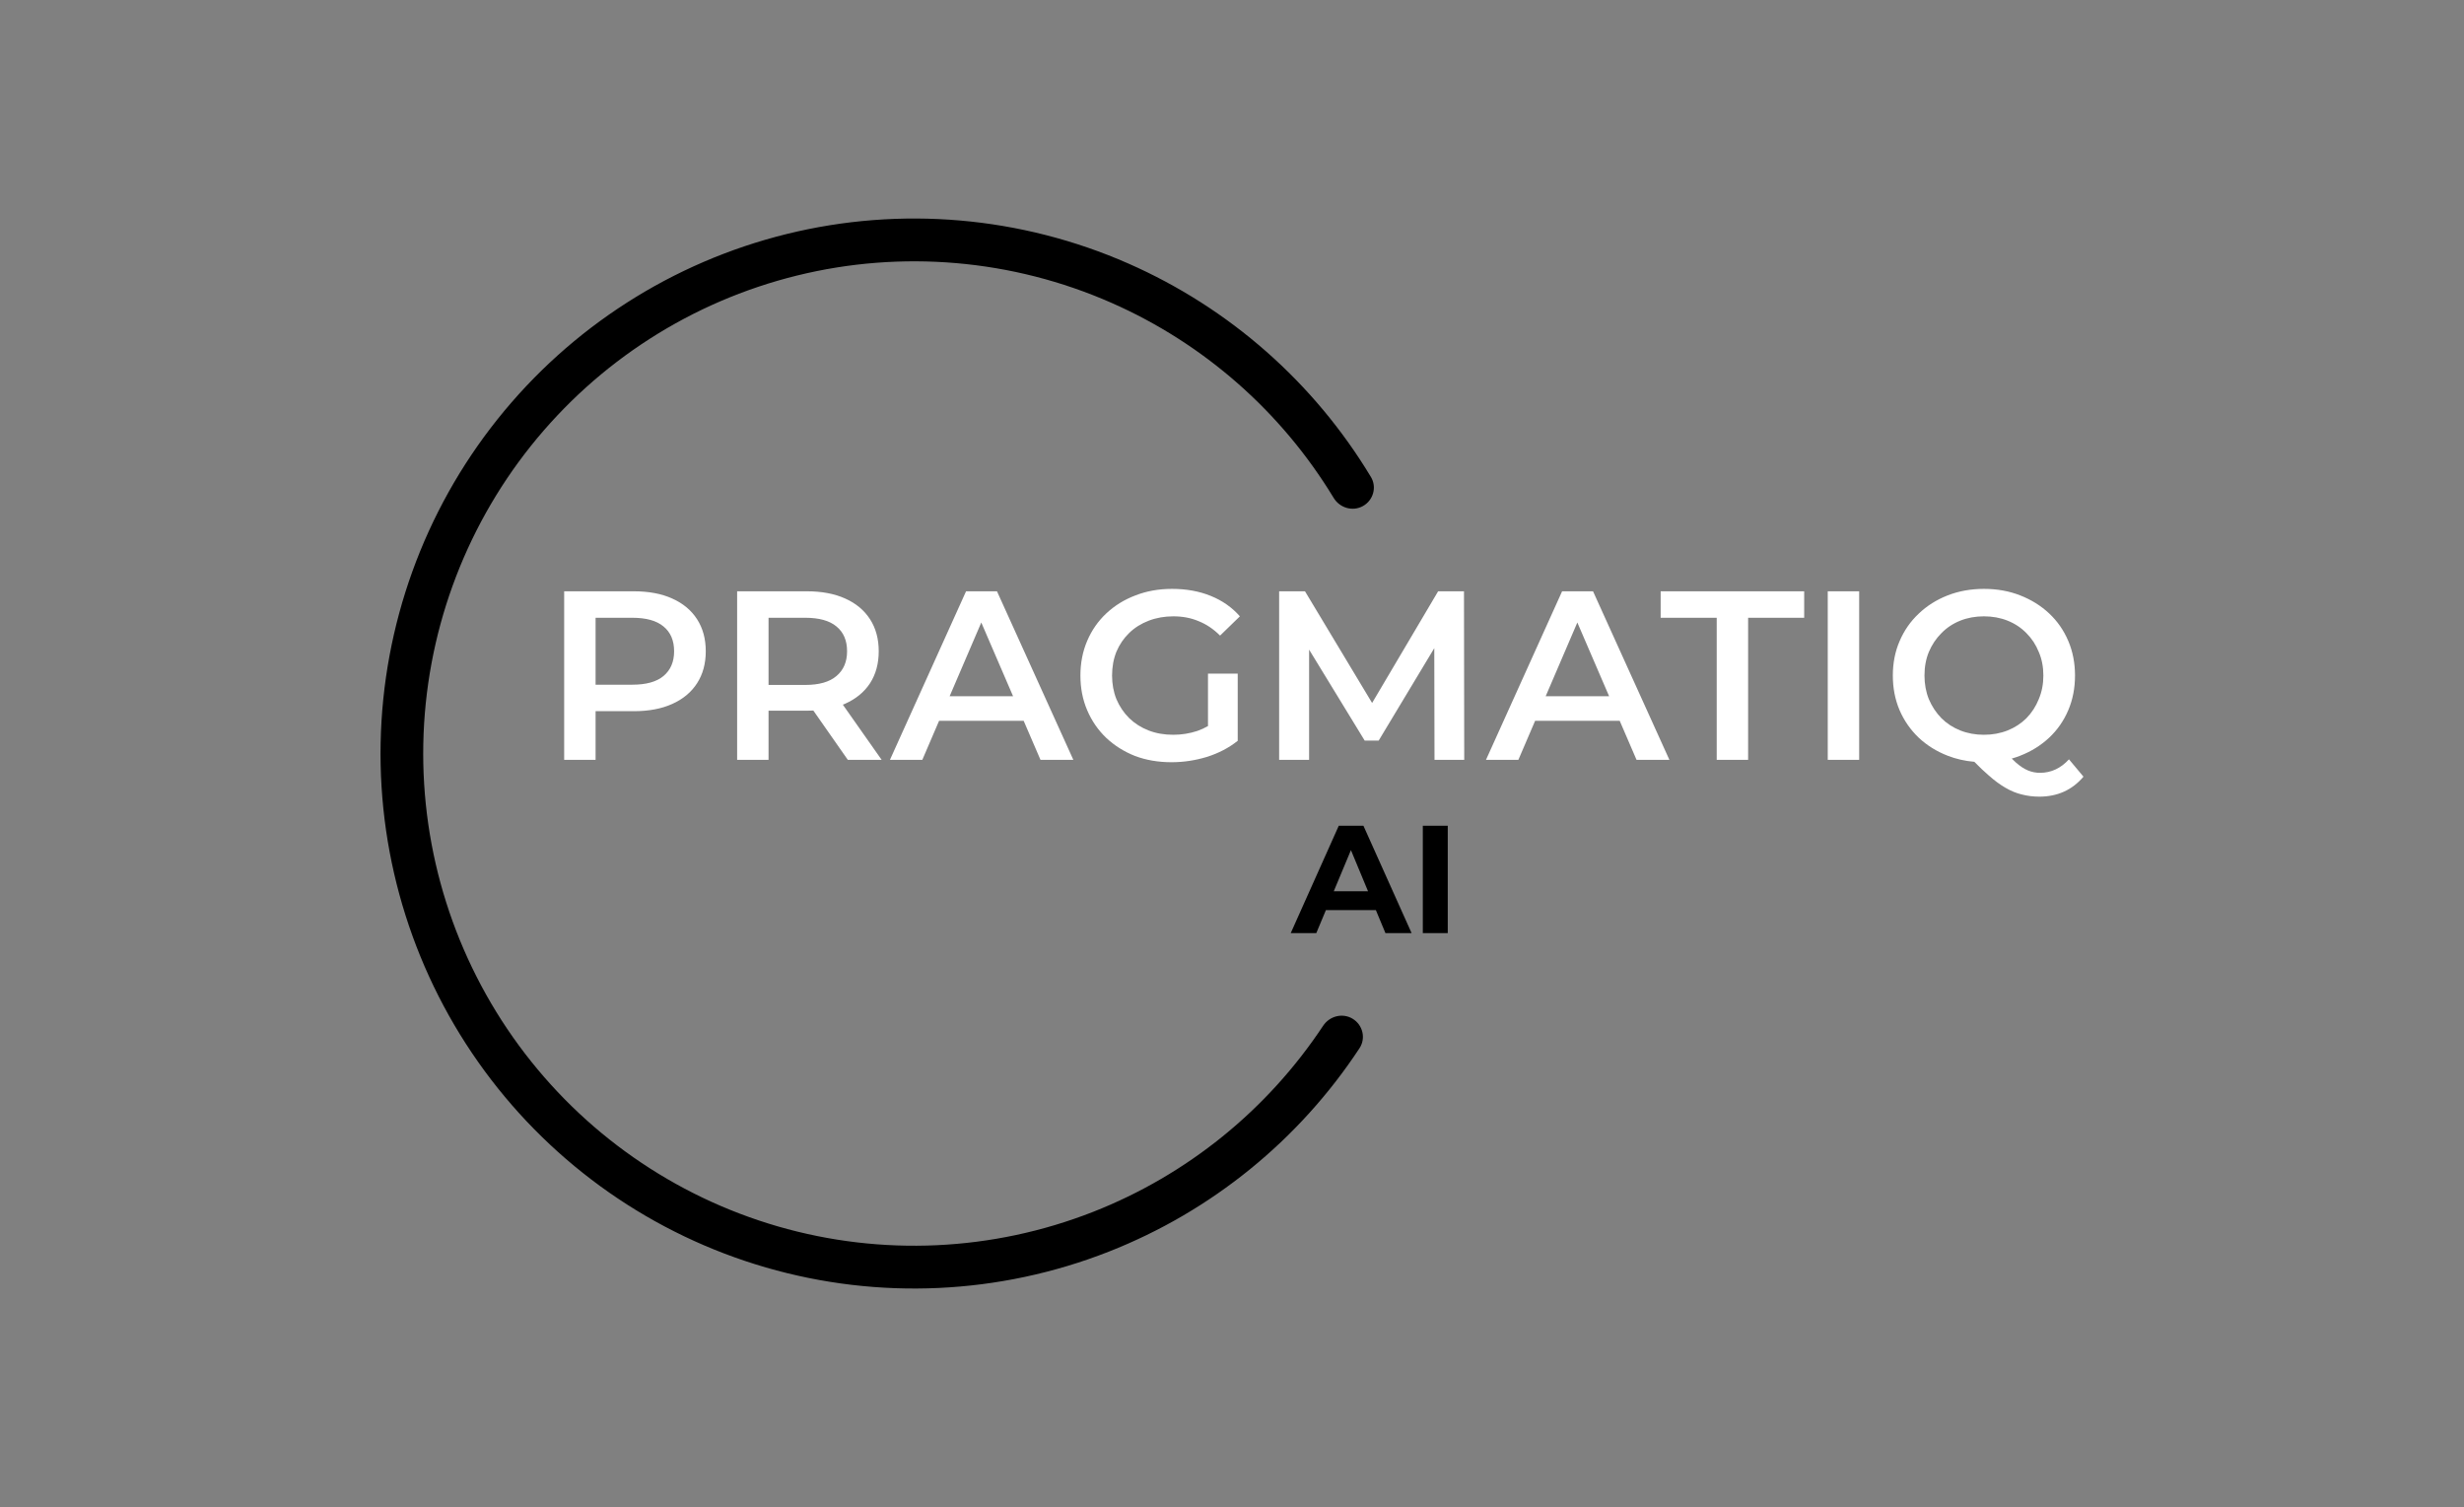 <?xml version="1.0" encoding="UTF-8"?> <svg xmlns="http://www.w3.org/2000/svg" viewBox="0 0 327.00 200.00" data-guides="{&quot;vertical&quot;:[],&quot;horizontal&quot;:[]}"><rect x="0" y="0" width="327.00" height="200.00" fill="#808080" stroke="none"/><defs><linearGradient id="tSvgGradient266006d230" x1="121.316" x2="121.316" y1="29" y2="171" alignment-baseline="baseline" baseline-shift="baseline" color="rgb(51, 51, 51)" gradientUnits="userSpaceOnUse"><stop offset="0.365" stop-color="hsl(170.46,77.65%,33.33%)" stop-opacity="1" transform="translate(-5836.5, -4900)"></stop><stop offset="1" stop-color="hsl(170.244,78.18%,10.78%)" stop-opacity="1" transform="translate(-5836.5, -4900)"></stop></linearGradient><linearGradient id="tSvgGradient173093fba28" x1="183.057" x2="183.057" y1="104.311" y2="129.161" alignment-baseline="baseline" baseline-shift="baseline" color="rgb(51, 51, 51)" gradientUnits="userSpaceOnUse"><stop offset="0.365" stop-color="hsl(170.46,77.65%,33.33%)" stop-opacity="1" transform="translate(-5836.5, -4900)"></stop><stop offset="1" stop-color="hsl(170.244,78.18%,10.78%)" stop-opacity="1" transform="translate(-5836.5, -4900)"></stop></linearGradient></defs><path fill="url(#tSvgGradient266006d230)" stroke="none" fill-opacity="1" stroke-width="1" stroke-opacity="1" alignment-baseline="baseline" baseline-shift="baseline" color="rgb(51, 51, 51)" id="tSvgca217aa0c7" title="Path 1" d="M180.869 67.163C182.246 66.404 182.753 64.653 181.937 63.299C174.395 50.776 163.163 40.872 149.757 34.978C135.476 28.699 119.528 27.321 104.386 31.059C89.244 34.797 75.757 43.44 66.016 55.649C56.275 67.858 50.826 82.949 50.514 98.58C50.202 114.211 55.045 129.508 64.291 142.098C73.537 154.688 86.669 163.865 101.649 168.207C116.63 172.549 132.621 171.812 147.14 166.11C160.771 160.758 172.389 151.312 180.425 139.102C181.293 137.782 180.857 136.012 179.51 135.198C178.178 134.392 176.456 134.828 175.592 136.133C168.203 147.29 157.556 155.922 145.075 160.822C131.716 166.068 117.005 166.746 103.222 162.751C89.44 158.757 77.359 150.313 68.852 138.731C60.346 127.148 55.891 113.075 56.177 98.694C56.464 84.313 61.478 70.429 70.439 59.197C79.401 47.965 91.81 40.012 105.74 36.574C119.671 33.135 134.344 34.402 147.482 40.179C159.757 45.576 170.051 54.627 176.989 66.071C177.8 67.41 179.505 67.915 180.869 67.163Z" style=""></path><path fill="url(#tSvgGradient173093fba28)" stroke="none" fill-opacity="1" stroke-width="1" stroke-opacity="1" alignment-baseline="baseline" baseline-shift="baseline" clip-rule="evenodd" color="rgb(51, 51, 51)" fill-rule="evenodd" id="tSvg12a8c1f49f7" title="Path 2" d="M177.671 109.58C175.545 114.332 173.419 119.084 171.293 123.836C172.424 123.836 173.555 123.836 174.686 123.836C175.111 122.818 175.536 121.799 175.961 120.781C178.172 120.781 180.382 120.781 182.593 120.781C183.017 121.799 183.44 122.818 183.864 123.836C185.022 123.836 186.18 123.836 187.338 123.836C185.206 119.084 183.073 114.332 180.941 109.58C179.851 109.58 178.761 109.58 177.671 109.58ZM181.552 118.276C180.796 116.458 180.04 114.639 179.284 112.82C178.525 114.639 177.766 116.458 177.006 118.276C178.522 118.276 180.037 118.276 181.552 118.276ZM188.823 109.58C188.823 114.332 188.823 119.084 188.823 123.836C189.926 123.836 191.03 123.836 192.134 123.836C192.134 119.084 192.134 114.332 192.134 109.58C191.03 109.58 189.926 109.58 188.823 109.58Z" style=""></path><path fill="white" stroke="none" fill-opacity="1" stroke-width="1" stroke-opacity="1" alignment-baseline="baseline" baseline-shift="baseline" clip-rule="evenodd" color="rgb(51, 51, 51)" fill-rule="evenodd" id="tSvg246e050e9c" title="Path 3" d="M155.472 101.154C153.719 101.154 152.105 100.878 150.63 100.324C149.176 99.749 147.904 98.95 146.814 97.928C145.724 96.884 144.879 95.659 144.281 94.253C143.682 92.847 143.383 91.314 143.383 89.653C143.383 87.991 143.682 86.457 144.281 85.052C144.879 83.646 145.724 82.432 146.814 81.409C147.926 80.366 149.219 79.567 150.694 79.013C152.169 78.438 153.783 78.15 155.536 78.15C157.439 78.15 159.149 78.459 160.667 79.077C162.206 79.695 163.499 80.6 164.547 81.793C163.67 82.645 162.794 83.497 161.917 84.349C161.041 83.475 160.089 82.837 159.063 82.432C158.059 82.006 156.947 81.793 155.728 81.793C154.553 81.793 153.463 81.984 152.458 82.368C151.453 82.751 150.587 83.294 149.86 83.997C149.133 84.7 148.567 85.531 148.161 86.49C147.776 87.448 147.584 88.502 147.584 89.653C147.584 90.781 147.776 91.825 148.161 92.784C148.567 93.742 149.133 94.584 149.86 95.308C150.587 96.011 151.442 96.554 152.426 96.937C153.409 97.32 154.499 97.512 155.696 97.512C156.808 97.512 157.877 97.342 158.903 97.001C159.385 96.835 159.855 96.619 160.314 96.353C160.314 94.034 160.314 91.716 160.314 89.397C161.629 89.397 162.944 89.397 164.258 89.397C164.258 92.368 164.258 95.34 164.258 98.311C163.082 99.248 161.714 99.962 160.154 100.452C158.614 100.92 157.054 101.154 155.472 101.154ZM258.479 100.292C259.58 100.721 260.76 100.99 262.017 101.099C262.699 101.798 263.337 102.403 263.93 102.912C264.7 103.593 265.437 104.136 266.143 104.541C266.87 104.967 267.596 105.265 268.323 105.436C269.072 105.627 269.841 105.723 270.632 105.723C273.048 105.723 275.004 104.839 276.5 103.072C275.859 102.305 275.218 101.538 274.576 100.771C273.486 101.964 272.203 102.56 270.728 102.56C270.172 102.56 269.638 102.454 269.125 102.241C268.612 102.028 268.077 101.676 267.522 101.186C267.346 101.032 267.165 100.859 266.981 100.669C267.363 100.562 267.735 100.436 268.099 100.292C269.574 99.717 270.856 98.918 271.947 97.896C273.037 96.873 273.882 95.659 274.48 94.253C275.079 92.847 275.378 91.314 275.378 89.653C275.378 87.991 275.079 86.457 274.48 85.052C273.882 83.646 273.037 82.432 271.947 81.409C270.856 80.387 269.574 79.588 268.099 79.013C266.645 78.438 265.042 78.15 263.289 78.15C261.557 78.15 259.954 78.438 258.479 79.013C257.004 79.588 255.721 80.398 254.631 81.441C253.541 82.464 252.696 83.678 252.098 85.084C251.499 86.468 251.2 87.991 251.2 89.653C251.2 91.314 251.499 92.847 252.098 94.253C252.696 95.638 253.541 96.852 254.631 97.896C255.721 98.918 257.004 99.717 258.479 100.292ZM263.289 97.512C264.422 97.512 265.469 97.32 266.431 96.937C267.393 96.554 268.227 96.011 268.933 95.308C269.638 94.584 270.183 93.742 270.568 92.784C270.974 91.825 271.177 90.781 271.177 89.653C271.177 88.502 270.974 87.459 270.568 86.521C270.183 85.563 269.638 84.732 268.933 84.029C268.227 83.305 267.393 82.751 266.431 82.368C265.469 81.984 264.422 81.793 263.289 81.793C262.156 81.793 261.108 81.984 260.146 82.368C259.184 82.751 258.351 83.305 257.645 84.029C256.94 84.732 256.384 85.563 255.978 86.521C255.593 87.459 255.4 88.502 255.4 89.653C255.4 90.781 255.593 91.825 255.978 92.784C256.384 93.742 256.94 94.584 257.645 95.308C258.351 96.011 259.184 96.554 260.146 96.937C261.108 97.32 262.156 97.512 263.289 97.512ZM242.563 78.47C243.953 78.47 245.342 78.47 246.732 78.47C246.732 85.925 246.732 93.38 246.732 100.835C245.342 100.835 243.953 100.835 242.563 100.835C242.563 93.38 242.563 85.925 242.563 78.47ZM227.827 81.984C227.827 88.268 227.827 94.552 227.827 100.835C229.216 100.835 230.606 100.835 231.995 100.835C231.995 94.552 231.995 88.268 231.995 81.984C234.475 81.984 236.955 81.984 239.435 81.984C239.435 80.813 239.435 79.641 239.435 78.47C233.086 78.47 226.737 78.47 220.387 78.47C220.387 79.641 220.387 80.813 220.387 81.984C222.867 81.984 225.347 81.984 227.827 81.984ZM197.208 100.835C200.575 93.38 203.942 85.925 207.309 78.47C208.677 78.47 210.045 78.47 211.413 78.47C214.791 85.925 218.168 93.38 221.546 100.835C220.092 100.835 218.639 100.835 217.185 100.835C216.441 99.11 215.698 97.384 214.954 95.659C211.212 95.659 207.469 95.659 203.727 95.659C202.986 97.384 202.245 99.11 201.505 100.835C200.072 100.835 198.64 100.835 197.208 100.835ZM209.33 82.612C210.737 85.875 212.143 89.138 213.549 92.4C210.742 92.4 207.934 92.4 205.127 92.4C206.528 89.138 207.929 85.875 209.33 82.612ZM169.756 78.47C169.756 85.925 169.756 93.38 169.756 100.835C171.082 100.835 172.407 100.835 173.732 100.835C173.732 95.96 173.732 91.085 173.732 86.21C176.19 90.233 178.649 94.256 181.107 98.279C181.727 98.279 182.347 98.279 182.967 98.279C185.427 94.192 187.886 90.105 190.345 86.017C190.355 90.957 190.365 95.896 190.375 100.835C191.689 100.835 193.004 100.835 194.319 100.835C194.308 93.38 194.297 85.925 194.287 78.47C193.143 78.47 191.999 78.47 190.856 78.47C187.935 83.41 185.015 88.35 182.094 93.29C179.125 88.35 176.156 83.41 173.187 78.47C172.043 78.47 170.9 78.47 169.756 78.47ZM128.207 78.47C124.84 85.925 121.473 93.38 118.106 100.835C119.538 100.835 120.971 100.835 122.403 100.835C123.144 99.11 123.885 97.384 124.626 95.659C128.368 95.659 132.11 95.659 135.852 95.659C136.596 97.384 137.34 99.11 138.083 100.835C139.537 100.835 140.991 100.835 142.444 100.835C139.067 93.38 135.689 85.925 132.311 78.47C130.943 78.47 129.575 78.47 128.207 78.47ZM134.448 92.4C133.041 89.138 131.635 85.875 130.228 82.612C128.827 85.875 127.427 89.138 126.026 92.4C128.833 92.4 131.64 92.4 134.448 92.4ZM97.826 100.835C97.826 93.38 97.826 85.925 97.826 78.47C100.904 78.47 103.983 78.47 107.061 78.47C109.049 78.47 110.749 78.79 112.159 79.428C113.592 80.067 114.693 80.983 115.462 82.176C116.232 83.369 116.617 84.785 116.617 86.426C116.617 88.066 116.232 89.482 115.462 90.675C114.693 91.846 113.592 92.752 112.159 93.391C112.059 93.434 111.958 93.477 111.855 93.517C113.57 95.957 115.286 98.396 117.002 100.835C115.505 100.835 114.009 100.835 112.512 100.835C110.988 98.655 109.463 96.476 107.939 94.296C107.653 94.31 107.36 94.317 107.061 94.317C105.372 94.317 103.683 94.317 101.994 94.317C101.994 96.49 101.994 98.662 101.994 100.835C100.605 100.835 99.215 100.835 97.826 100.835ZM106.868 90.899C105.244 90.899 103.619 90.899 101.994 90.899C101.994 87.927 101.994 84.956 101.994 81.984C103.619 81.984 105.244 81.984 106.868 81.984C108.707 81.984 110.086 82.368 111.005 83.135C111.946 83.901 112.416 84.999 112.416 86.426C112.416 87.831 111.946 88.928 111.005 89.716C110.086 90.504 108.707 90.899 106.868 90.899ZM74.872 78.47C74.872 85.925 74.872 93.38 74.872 100.835C76.261 100.835 77.651 100.835 79.041 100.835C79.041 98.684 79.041 96.532 79.041 94.381C80.729 94.381 82.418 94.381 84.107 94.381C86.095 94.381 87.795 94.062 89.206 93.423C90.638 92.784 91.739 91.868 92.508 90.675C93.278 89.482 93.663 88.066 93.663 86.426C93.663 84.785 93.278 83.369 92.508 82.176C91.739 80.983 90.638 80.067 89.206 79.428C87.795 78.79 86.095 78.47 84.107 78.47C81.029 78.47 77.95 78.47 74.872 78.47ZM79.041 90.867C80.665 90.867 82.29 90.867 83.915 90.867C85.753 90.867 87.132 90.483 88.051 89.716C88.992 88.928 89.462 87.831 89.462 86.426C89.462 84.999 88.992 83.901 88.051 83.135C87.132 82.368 85.753 81.984 83.915 81.984C82.29 81.984 80.665 81.984 79.041 81.984C79.041 84.945 79.041 87.906 79.041 90.867Z" style=""></path></svg> 